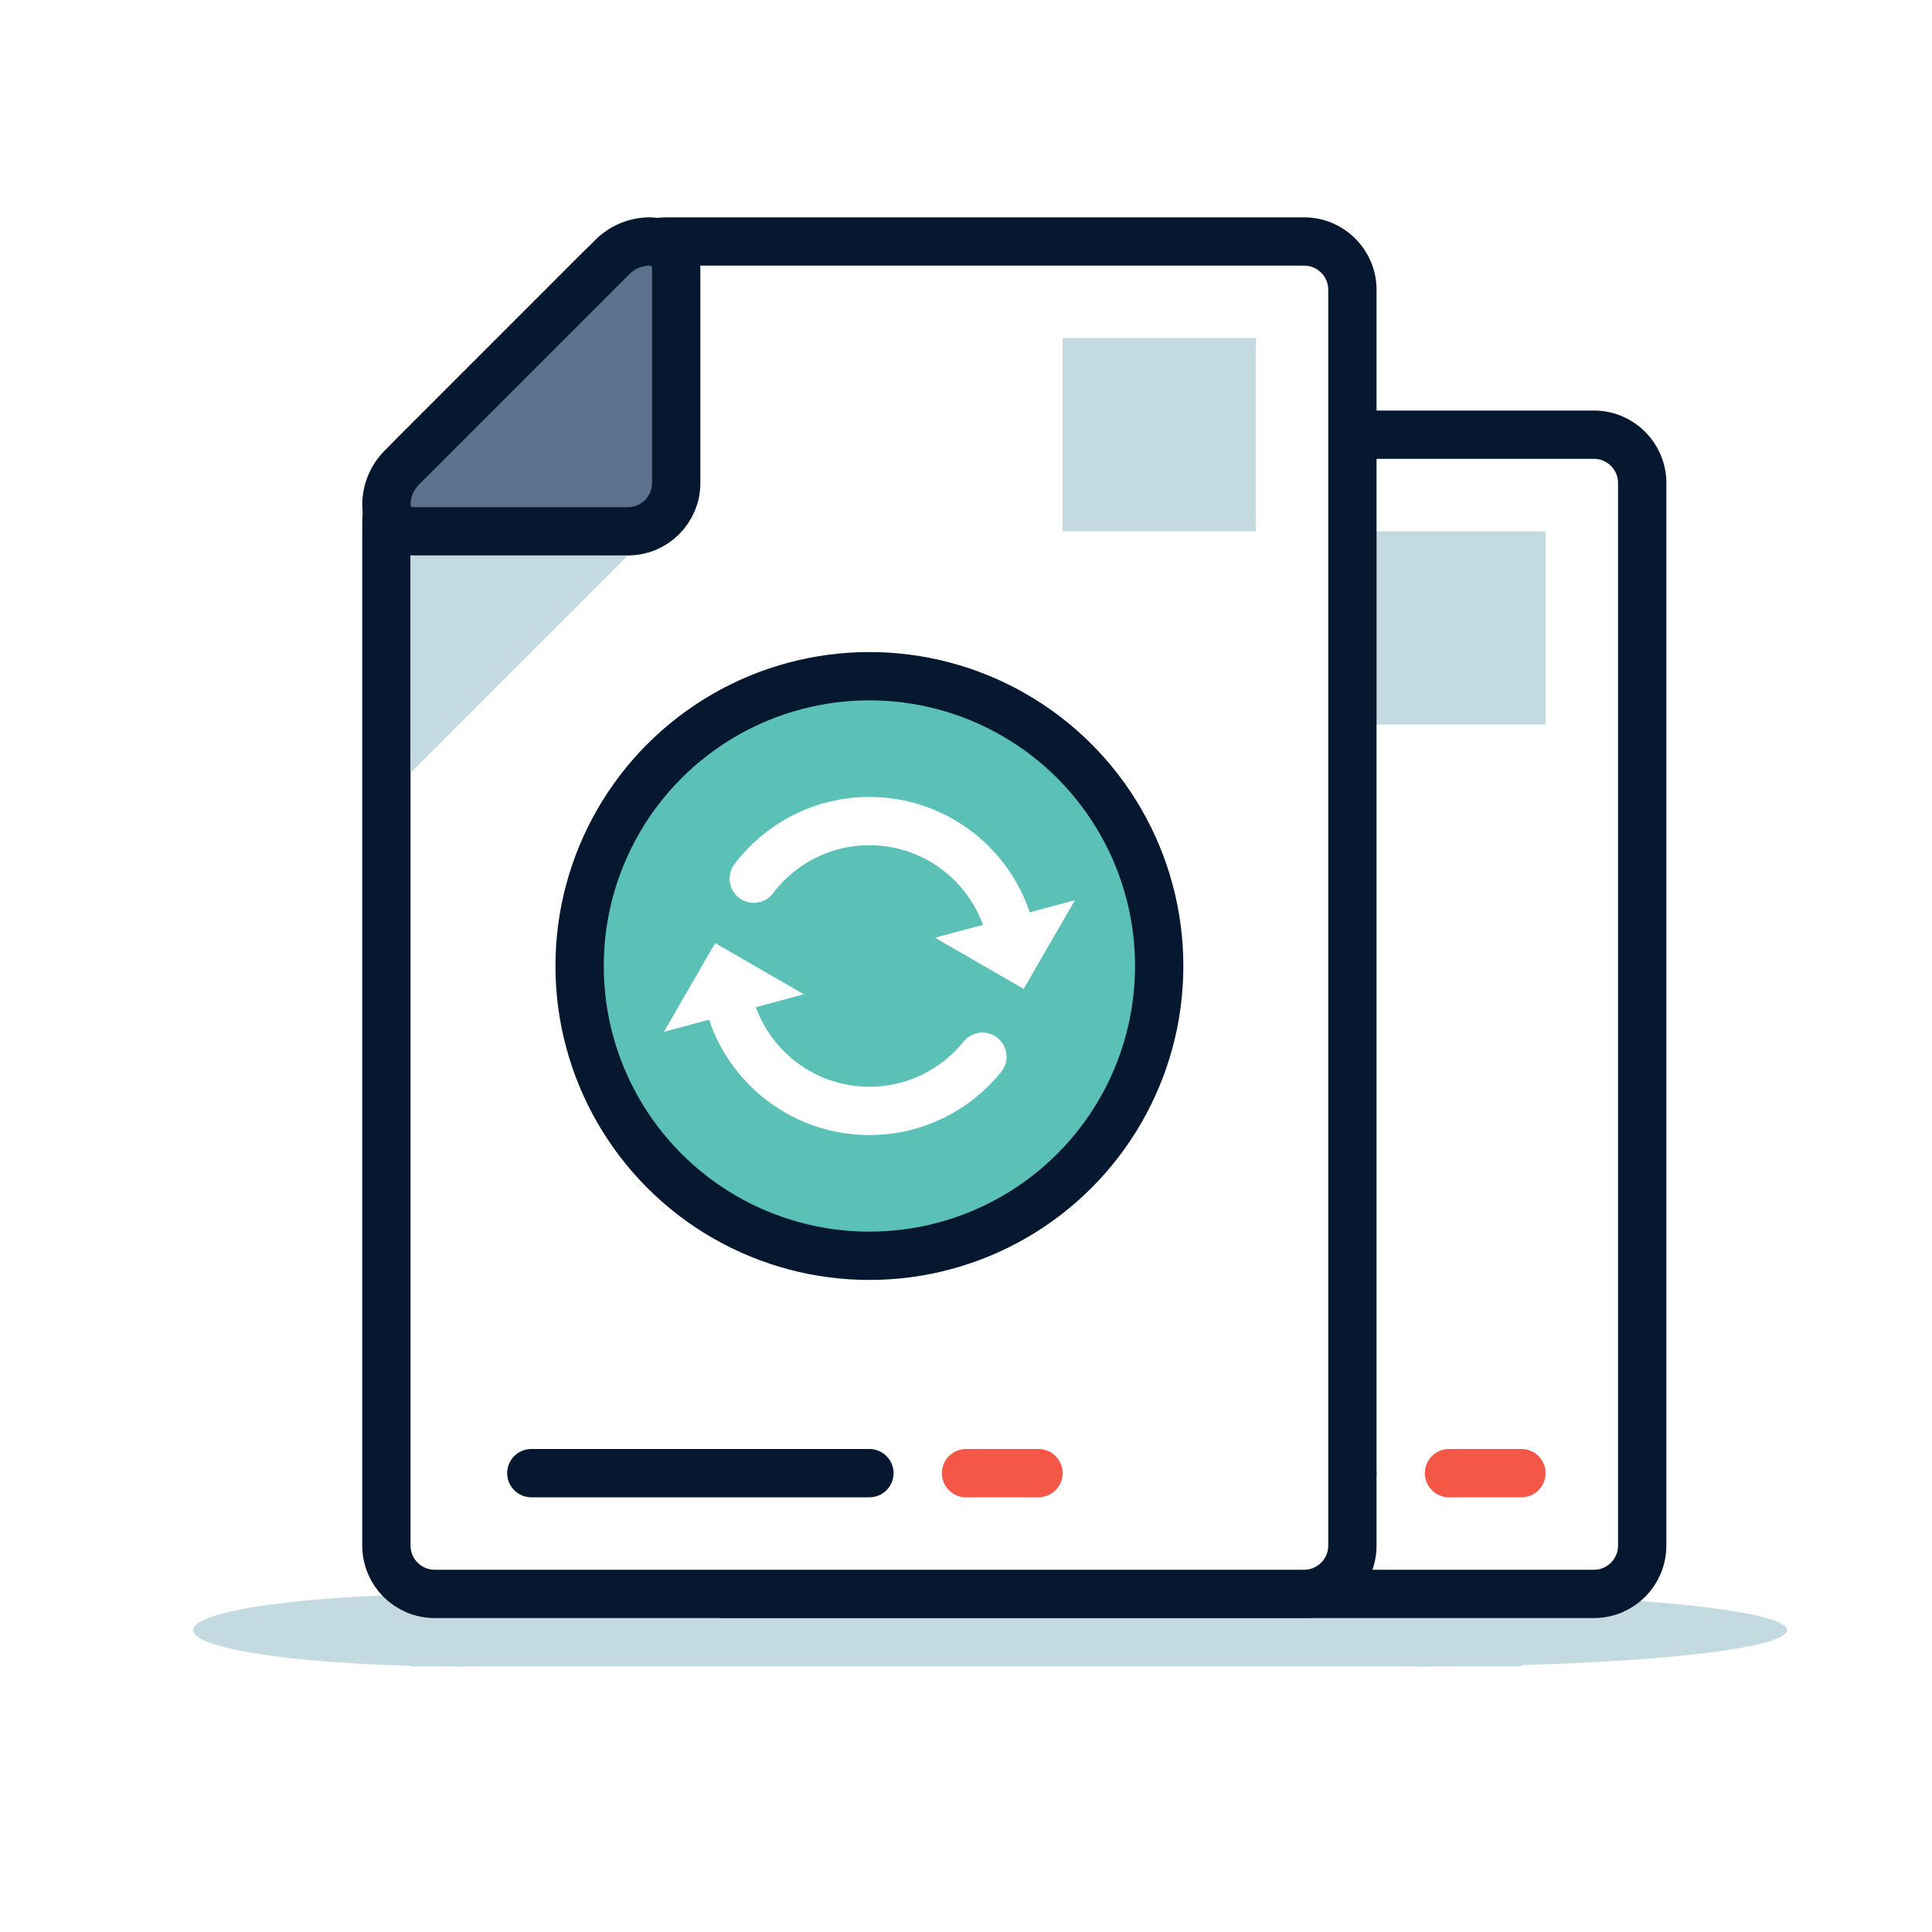 <svg width="80" height="80" viewBox="0 0 80 80" fill="none" xmlns="http://www.w3.org/2000/svg">
<rect width="80" height="80" fill="white"/>
<ellipse cx="19" cy="67.5" rx="11" ry="1.5" fill="#C2DAE0"/>
<rect x="17" y="66" width="46" height="3" fill="#C2DAE0"/>
<ellipse cx="59" cy="67.5" rx="15" ry="1.5" fill="#C2DAE0"/>
<path fill-rule="evenodd" clip-rule="evenodd" d="M36.828 19.172C37.579 18.421 38.596 18 39.657 18H66C67.105 18 68 18.895 68 20V64C68 65.105 67.105 66 66 66H30C28.895 66 28 65.105 28 64V29.657C28 28.596 28.421 27.579 29.172 26.828L36.828 19.172Z" fill="white" stroke="#051830" stroke-width="2" stroke-linecap="round" stroke-linejoin="round"/>
<path d="M42 61H56" stroke="#013649" stroke-width="2" stroke-linecap="round" stroke-linejoin="round"/>
<path d="M60 61H63" stroke="#F45746" stroke-width="2" stroke-linecap="round" stroke-linejoin="round"/>
<rect x="56" y="22" width="8" height="8" fill="#C2DAE0"/>
<path fill-rule="evenodd" clip-rule="evenodd" d="M42 31L33 40V31H42Z" fill="#C2DAE0"/>
<path fill-rule="evenodd" clip-rule="evenodd" d="M41.359 18.641C41.77 18.23 42.326 18 42.906 18C43.51 18 44 18.49 44 19.094V28C44 29.105 43.105 30 42 30H33.094C32.49 30 32 29.51 32 28.906C32 28.326 32.23 27.77 32.641 27.359L41.359 18.641Z" fill="#5B718D" stroke="#013649" stroke-width="2" stroke-linecap="round" stroke-linejoin="round"/>
<path fill-rule="evenodd" clip-rule="evenodd" d="M24.828 11.172C25.579 10.421 26.596 10 27.657 10H54C55.105 10 56 10.895 56 12V64C56 65.105 55.105 66 54 66H18C16.895 66 16 65.105 16 64V21.657C16 20.596 16.421 19.579 17.172 18.828L24.828 11.172Z" fill="white" stroke="#051830" stroke-width="2" stroke-linecap="round" stroke-linejoin="round"/>
<path d="M22 61H36" stroke="#051830" stroke-width="2" stroke-linecap="round" stroke-linejoin="round"/>
<path d="M40 61H43" stroke="#F45746" stroke-width="2" stroke-linecap="round" stroke-linejoin="round"/>
<rect x="44" y="14" width="8" height="8" fill="#C2DAE0"/>
<path fill-rule="evenodd" clip-rule="evenodd" d="M26 23L17 32V23H26Z" fill="#C2DAE0"/>
<path fill-rule="evenodd" clip-rule="evenodd" d="M25.359 10.641C25.77 10.23 26.326 10 26.906 10C27.51 10 28 10.49 28 11.094V20C28 21.105 27.105 22 26 22H17.094C16.49 22 16 21.51 16 20.906C16 20.326 16.23 19.77 16.641 19.359L25.359 10.641Z" fill="#5B718D" stroke="#051830" stroke-width="2" stroke-linecap="round" stroke-linejoin="round"/>
<circle cx="36" cy="40" r="12" fill="#5BC0B6" stroke="#051830" stroke-width="2" stroke-linecap="round" stroke-linejoin="round"/>
<path d="M41.852 38.668C41.246 35.996 38.856 34 36 34C34.044 34 32.307 34.936 31.212 36.384" stroke="white" stroke-width="2" stroke-linecap="round" stroke-linejoin="round"/>
<path fill-rule="evenodd" clip-rule="evenodd" d="M42.388 40.949L38.714 38.828L44.51 37.275L42.388 40.949Z" fill="white"/>
<path d="M30.148 41.332C30.754 44.004 33.144 46 36 46C37.892 46 39.579 45.124 40.679 43.757" stroke="white" stroke-width="2" stroke-linecap="round" stroke-linejoin="round"/>
<path fill-rule="evenodd" clip-rule="evenodd" d="M29.612 39.051L33.286 41.172L27.491 42.725L29.612 39.051Z" fill="white"/>
</svg>

